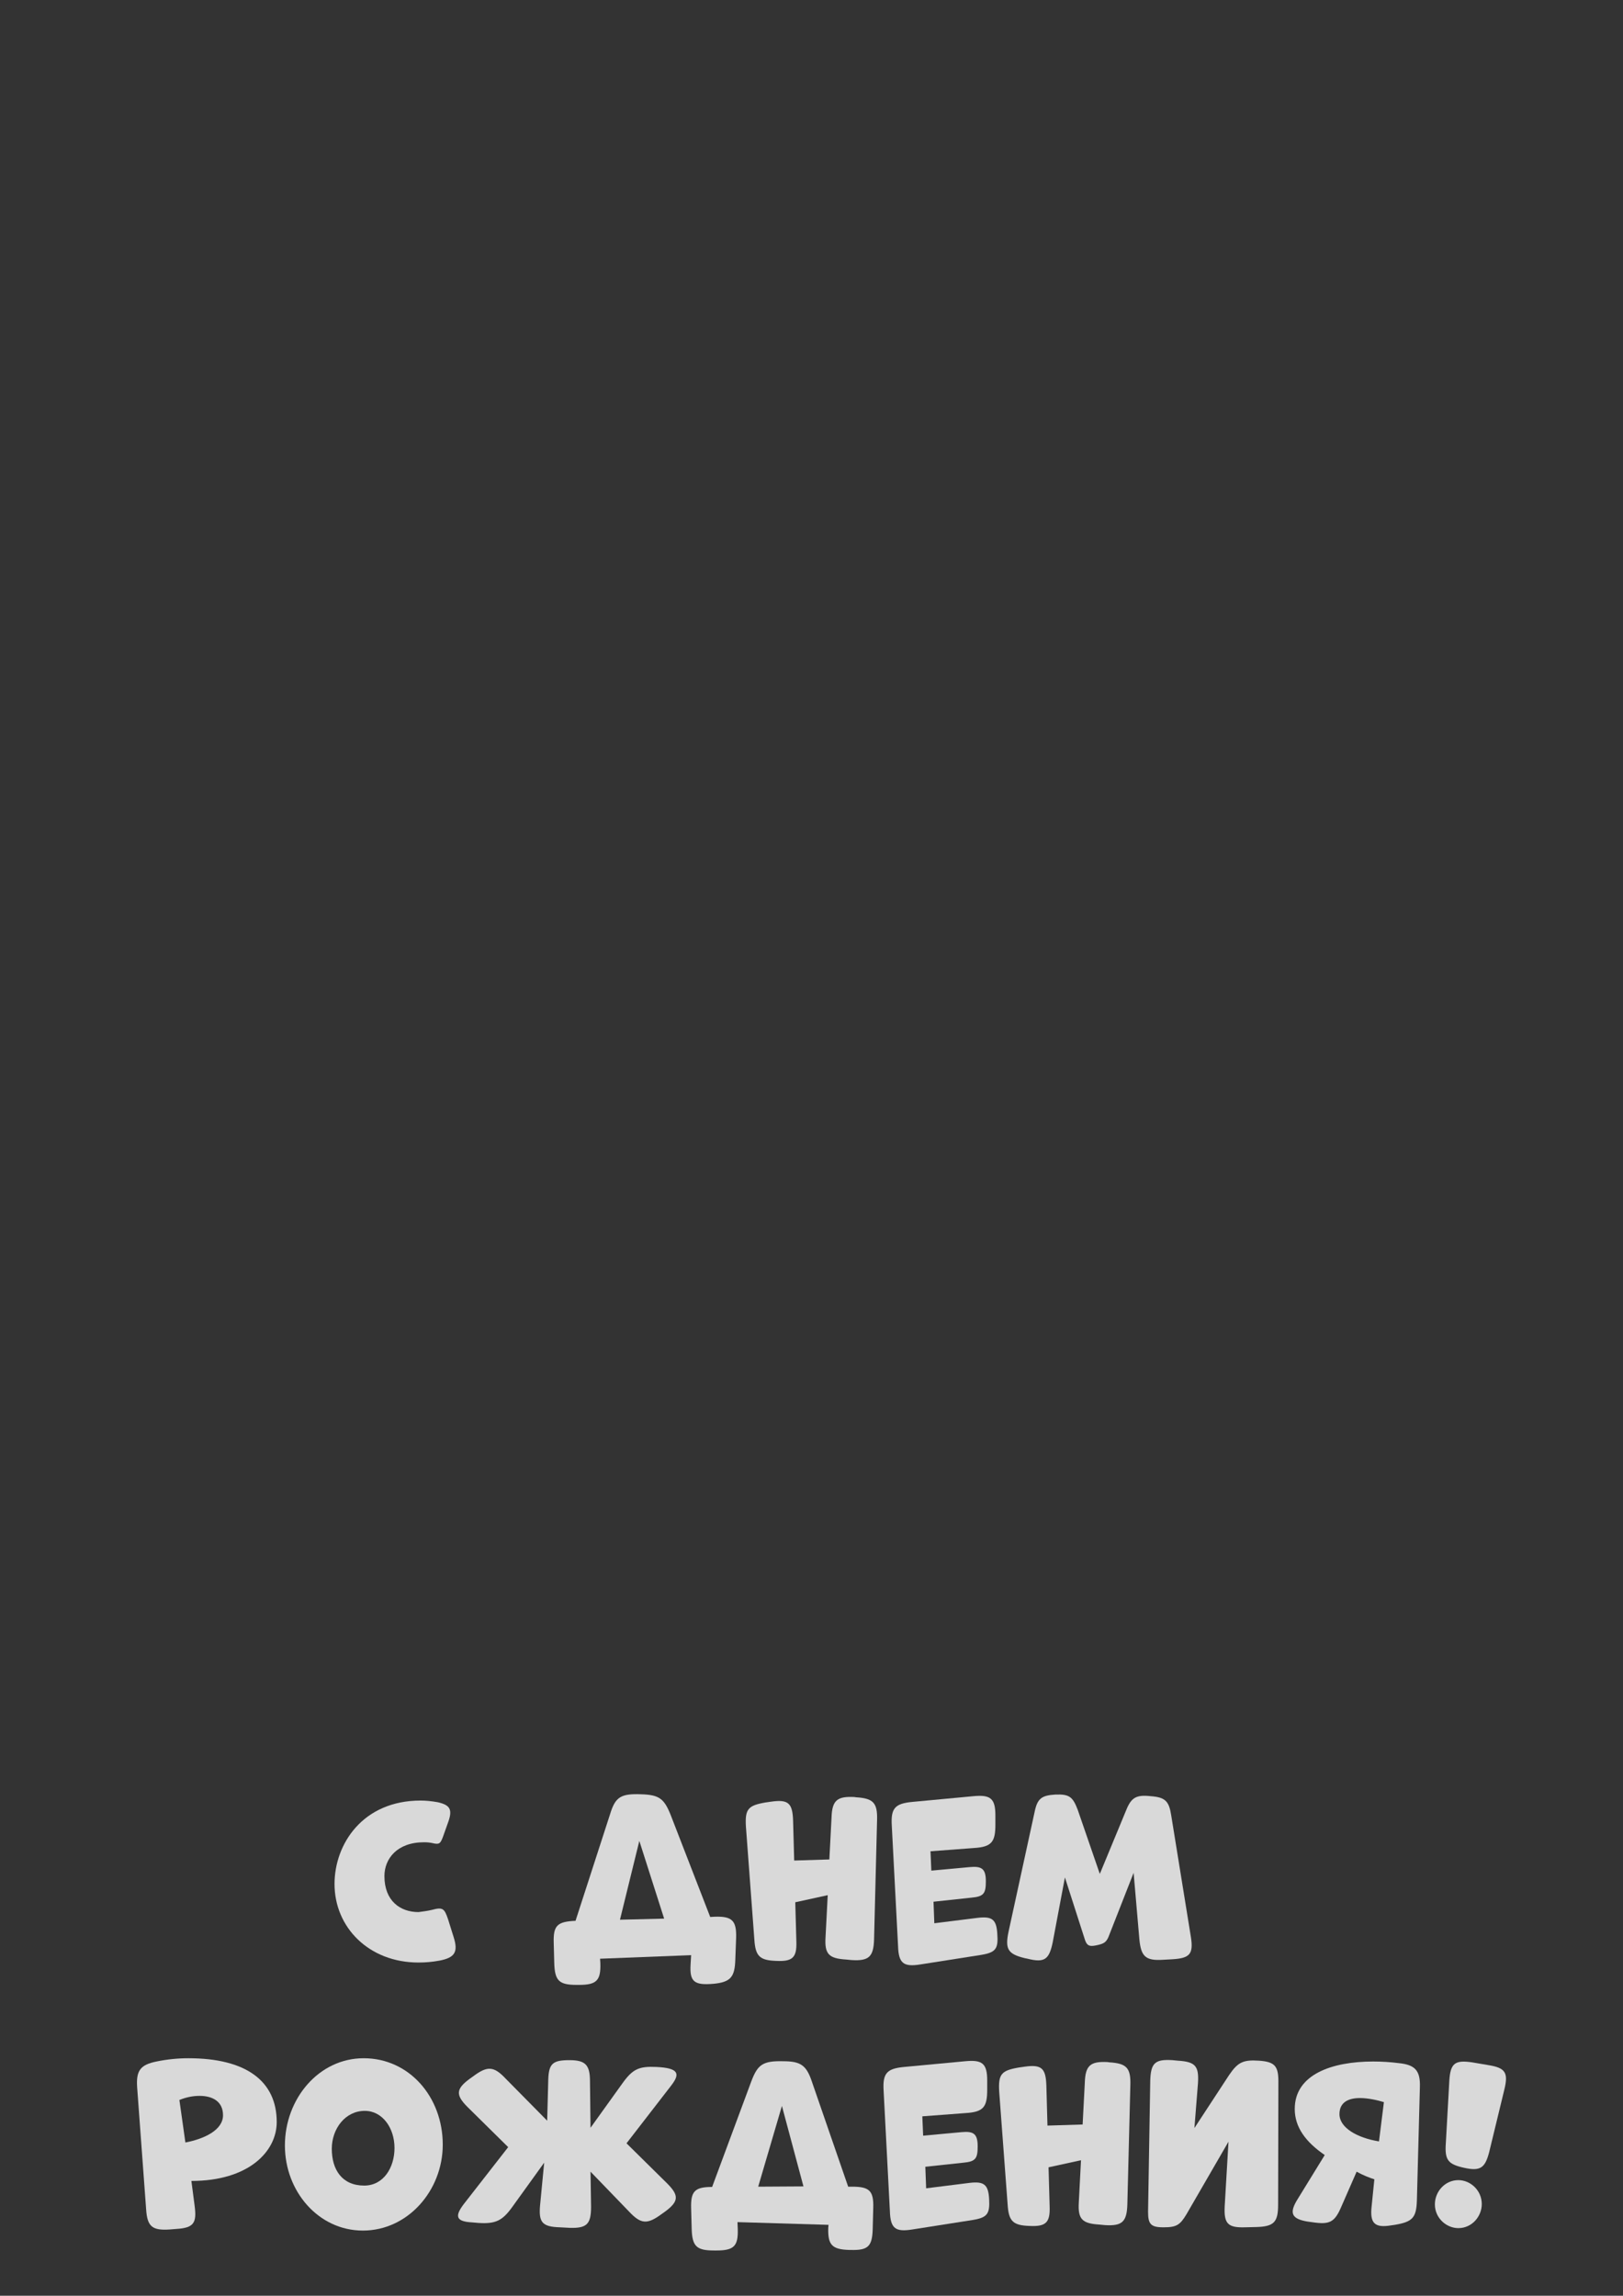 <?xml version="1.0" encoding="utf-8"?>
<!-- Generator: Adobe Illustrator 22.1.0, SVG Export Plug-In . SVG Version: 6.00 Build 0)  -->
<svg version="1.1" id="Слой_1" xmlns="http://www.w3.org/2000/svg" xmlns:xlink="http://www.w3.org/1999/xlink" x="0px" y="0px"
	 viewBox="0 0 595.3 841.9" enable-background="new 0 0 595.3 841.9" xml:space="preserve">
<rect x="0" y="0" width="595.3" height="841.9" fill="#333333" stroke="none"/>
<rect fill="none" width="595.3" height="841.9"/>
<g opacity="0.81">
	<path fill="#FFFFFF" d="M158.4,700.4c4-1.1,4.6-0.5,5.9,3.3l2.1,6.7c1.7,5.4,0.5,7.5-5.2,8.6c-2.7,0.5-5.2,0.7-7.7,0.7
		c-18.2,0-30.8-12.9-30.8-28.8c0-14.6,10.3-30.6,31.6-30.6c1.8,0,3.9,0.2,6.2,0.6c4.5,1,5.5,2.6,4,7l-2.1,5.9
		c-0.9,2.3-1.3,2.7-3.8,2.1c-0.9-0.2-1.9-0.3-3.1-0.3c-9.9,0-14.5,6.1-14.5,12.4c0,9.1,5.8,13.2,12.5,13.2
		C155,701,156.7,700.8,158.4,700.4z"/>
	<path fill="#FFFFFF" d="M269.7,718.7c-0.2,6.3-1.7,8.2-8,8.8c-7,0.6-8.8-0.7-8.4-7.1l0.2-3.4l-33.4,1.3l0.1,1.7
		c0.2,6.3-1.4,7.9-7.8,7.9h-0.9c-6.4,0-8-1.5-8.2-7.9l-0.2-7.5c-0.2-6.4,1.3-7.8,8-8.1l12.7-39.2c1.9-6.2,3.9-7.5,11.4-7.2
		c6.6,0.2,8.4,1.6,10.8,7.6l14.5,37.4l1.7-0.1c6.3-0.2,8,1.4,7.8,7.8L269.7,718.7z M234.5,675.1l-7.1,28.9l16.2-0.4L234.5,675.1z"/>
	<path fill="#FFFFFF" d="M320.6,711.2c-0.2,6.3-1.8,8-8.2,7.6l-2.1-0.2c-6.3-0.4-7.9-2-7.5-8.2l0.8-15.4l-11.9,2.6l0.4,14.4
		c0.2,5.9-1.4,7.4-7.4,7.1c-6-0.2-7.6-1.7-8-7.7l-3.1-41.5c-0.4-6.5,0.8-7.8,7.2-8.9l2.1-0.3c6.3-0.9,7.8,0.6,8,7l0.4,14.6l12.9-0.4
		l0.8-15.4c0.2-6.3,2.1-7.8,8.3-7.5l0.7,0.1c6.3,0.4,7.9,2,7.7,8.4L320.6,711.2z"/>
	<path fill="#FFFFFF" d="M359.9,716.9l-22.3,3.5c-6.2,1-8-0.4-8.2-6.7l-2.3-44.2c-0.4-6.4,1.2-8.1,7.5-8.7l22.4-2.1
		c6.3-0.6,8.1,0.8,8.1,7.1v3.3c0,6.3-1.3,8.2-7.8,8.6l-16,1.2l0.3,7.1l14.1-1.3c4.4-0.4,5.9,0.6,5.9,5.2c0,4.4-0.7,5.6-5.2,6
		l-14,1.5l0.3,7.9l16-2c5.2-0.6,6.8,0.6,7.1,5.9C366.2,714.6,365.3,716,359.9,716.9z"/>
	<path fill="#FFFFFF" d="M436.8,710.3c1,6.3-0.4,7.8-6.7,8.2l-3.6,0.2c-6.4,0.4-8-1.3-8.6-7.6l-2.1-24.3l-8.9,22.7
		c-1,2.8-1.9,3.3-4.8,3.9c-2.8,0.6-3.6,0-4.4-2.8l-7.1-22.1l-4.5,23.9c-1.3,6.1-2.9,7.5-9.2,5.9l-1-0.2c-6.2-1.5-7.3-3.3-6-9.6
		l9.6-44.1c1-4.8,2.5-6,7.6-6.3c5.2-0.2,6.4,0.9,8.2,5.6l8.1,23.5l9.6-23.2c1.9-4.8,3.7-5.9,9.1-5.3c5.3,0.4,6.7,1.8,7.5,7.1
		L436.8,710.3z"/>
</g>
<g opacity="0.81">
	<path fill="#FFFFFF" d="M71.4,809c0.8,6.2-0.3,8-6.7,8.4l-2.5,0.2c-6.3,0.4-8.2-1-8.6-7.4l-3.3-44.8c-0.4-6.1,1.2-8.2,7.1-9.4
		c3.9-0.8,7.8-1.2,11.7-1.2c21.2,0,32.4,8.4,32.4,23.4c0,10.8-10.3,21.6-31.3,21.6L71.4,809z M68,785.7c6.8-1.3,13.8-4.5,13.8-10
		c0-5.1-3.9-7.1-8.6-7.1c-2.5,0-4.9,0.5-7.4,1.5L68,785.7z"/>
	<path fill="#FFFFFF" d="M133.1,818c-16.3,0-28.6-14.4-28.6-31.2c0-17.1,12.4-32,28.9-32c16.7,0,29,14.2,29,31.7
		C162.4,803.3,149.6,818,133.1,818z M144.7,787.7c0-7.3-4.4-13.6-10.9-13.6c-7.2,0-12.1,6.6-12.1,13.9c0,7.6,3.7,13.5,11.9,13.5
		C140.6,801.5,144.7,795,144.7,787.7z"/>
	<path fill="#FFFFFF" d="M244.7,800.7c4.4,4.4,4.3,6.6-0.7,10.3l-1.4,1c-5.2,3.8-7.5,3.7-11.9-1l-14.1-14.6l0.2,12.8
		c0,6.3-1.4,8-7.8,7.8l-3.7-0.2c-6.3-0.2-7.8-1.7-7.2-8.1l1.5-15.6l-11.6,16.1c-3.7,5.2-6.2,6.4-12.5,6l-2.3-0.2
		c-5.8-0.3-6.6-2.1-3.1-6.7l16.3-20.9l-14.9-14.7c-4.4-4.4-4.3-6.6,0.7-10.3l1.4-1c5.1-3.8,7.5-3.8,11.9,0.9l15.2,15.4l0.4-15.1
		c0.2-5.9,1.7-7.1,7.8-7.1c5.9,0,7.5,1.8,7.5,7.8l0.2,17l11.7-16.3c3.8-5.3,6.1-6.3,12.5-6c8.1,0.4,8.8,2.4,5.4,6.8L229.8,786
		L244.7,800.7z"/>
	<path fill="#FFFFFF" d="M320.1,817.5c-0.2,6.3-1.7,7.8-8.1,7.6h-0.6c-6.3-0.2-7.8-1.9-7.6-8.2l0.1-1l-33.4-1l0.1,2.5
		c0.2,6.3-1.4,7.9-7.8,7.9h-0.9c-6.4,0-8-1.5-8.2-7.9l-0.2-7.5c-0.2-6.3,1.3-7.9,7.7-7.9l14.4-38.8c2.3-6,4.1-7.5,11.7-7.3
		c6.4,0,8.5,1.5,10.5,7.5l13.3,38.5h1.4c6.3,0,8,1.4,7.8,7.8L320.1,817.5z M286.8,772.3l-8.7,29.6l16.6-0.1L286.8,772.3z"/>
	<path fill="#FFFFFF" d="M356.9,814.1l-22.3,3.5c-6.2,1-8-0.4-8.2-6.7l-2.3-44.2c-0.4-6.4,1.2-8.1,7.5-8.7l22.4-2.1
		c6.3-0.6,8.1,0.8,8.1,7.1v3.3c0,6.3-1.3,8.2-7.8,8.6l-16,1.2l0.3,7.1l14.1-1.3c4.4-0.4,5.9,0.6,5.9,5.2c0,4.4-0.7,5.6-5.2,6
		l-14,1.5l0.3,7.9l16-2c5.2-0.6,6.8,0.6,7.1,5.9C363.1,811.8,362.2,813.2,356.9,814.1z"/>
	<path fill="#FFFFFF" d="M413.5,808.4c-0.2,6.3-1.8,8-8.2,7.6l-2.1-0.2c-6.3-0.4-7.9-2-7.5-8.2l0.8-15.4l-11.9,2.6l0.4,14.4
		c0.2,5.9-1.4,7.4-7.4,7.1c-6-0.2-7.6-1.7-8-7.7l-3.1-41.5c-0.4-6.5,0.8-7.8,7.2-8.9l2.1-0.3c6.3-0.9,7.8,0.6,8,7l0.4,14.6l12.9-0.4
		l0.8-15.4c0.2-6.3,2.1-7.8,8.3-7.5l0.7,0.1c6.3,0.4,7.9,2,7.7,8.4L413.5,808.4z"/>
	<path fill="#FFFFFF" d="M435.2,812c-2.4,4-3.7,4.8-8.4,4.8h-0.2c-4.6,0-5.5-1.3-5.5-5.7l0.8-48.1c0.2-6.4,1.7-7.9,8.1-7.5l2.1,0.2
		c6.4,0.4,7.7,2,7.3,8.3l-1.3,16.4l12.7-19.4c3.2-4.7,5.1-5.7,11-5.3c5.7,0.4,7.1,1.9,7.1,7.6l-0.1,45.2c0,6.4-1.5,8-7.9,8.2
		l-4.2,0.1c-6.3,0.2-7.8-1.3-7.5-7.6l1.4-23.8L435.2,812z"/>
	<path fill="#FFFFFF" d="M492,809.2c-2.5,5.9-4.4,6.7-10.9,5.7l-1.5-0.2c-6-1-6.8-3.2-3.6-8.3l9.9-16.1c-7-4.8-11-10.2-11-16.9
		c0-12.7,13.7-17.4,28.8-17.4c3.1,0,6.3,0.2,9.4,0.6c6,0.6,7.9,2.8,7.7,8.8l-1.1,41.6c-0.2,6.4-1.7,7.8-8.1,8.9l-1.4,0.2
		c-6,1-7.8-0.8-7.1-7l1-9.9c-1.9-0.6-4.4-1.6-6.5-2.8L492,809.2z M507.6,770.9c-2.3-0.7-5.7-1.5-8.8-1.5c-4,0-7.5,1.4-7.5,5.9
		c0,5,6.5,8.7,14.5,10L507.6,770.9z"/>
	<path fill="#FFFFFF" d="M526.3,808.4c0-4.8,3.8-8.9,8.6-8.9c4.4,0,8.6,3.7,8.6,8.8c0,4.4-3.5,8.8-8.6,8.8
		C530.5,817.1,526.3,813.4,526.3,808.4z M546.2,789.3c-1.5,5.7-3.2,7-9.1,5.7c-5.9-1.3-7.2-2.8-6.8-8.8l1.3-23.2
		c0.4-6.4,2.1-7.6,8.3-6.7l5.9,1c6.3,1,7.5,2.7,6,8.9L546.2,789.3z"/>
</g>
</svg>
